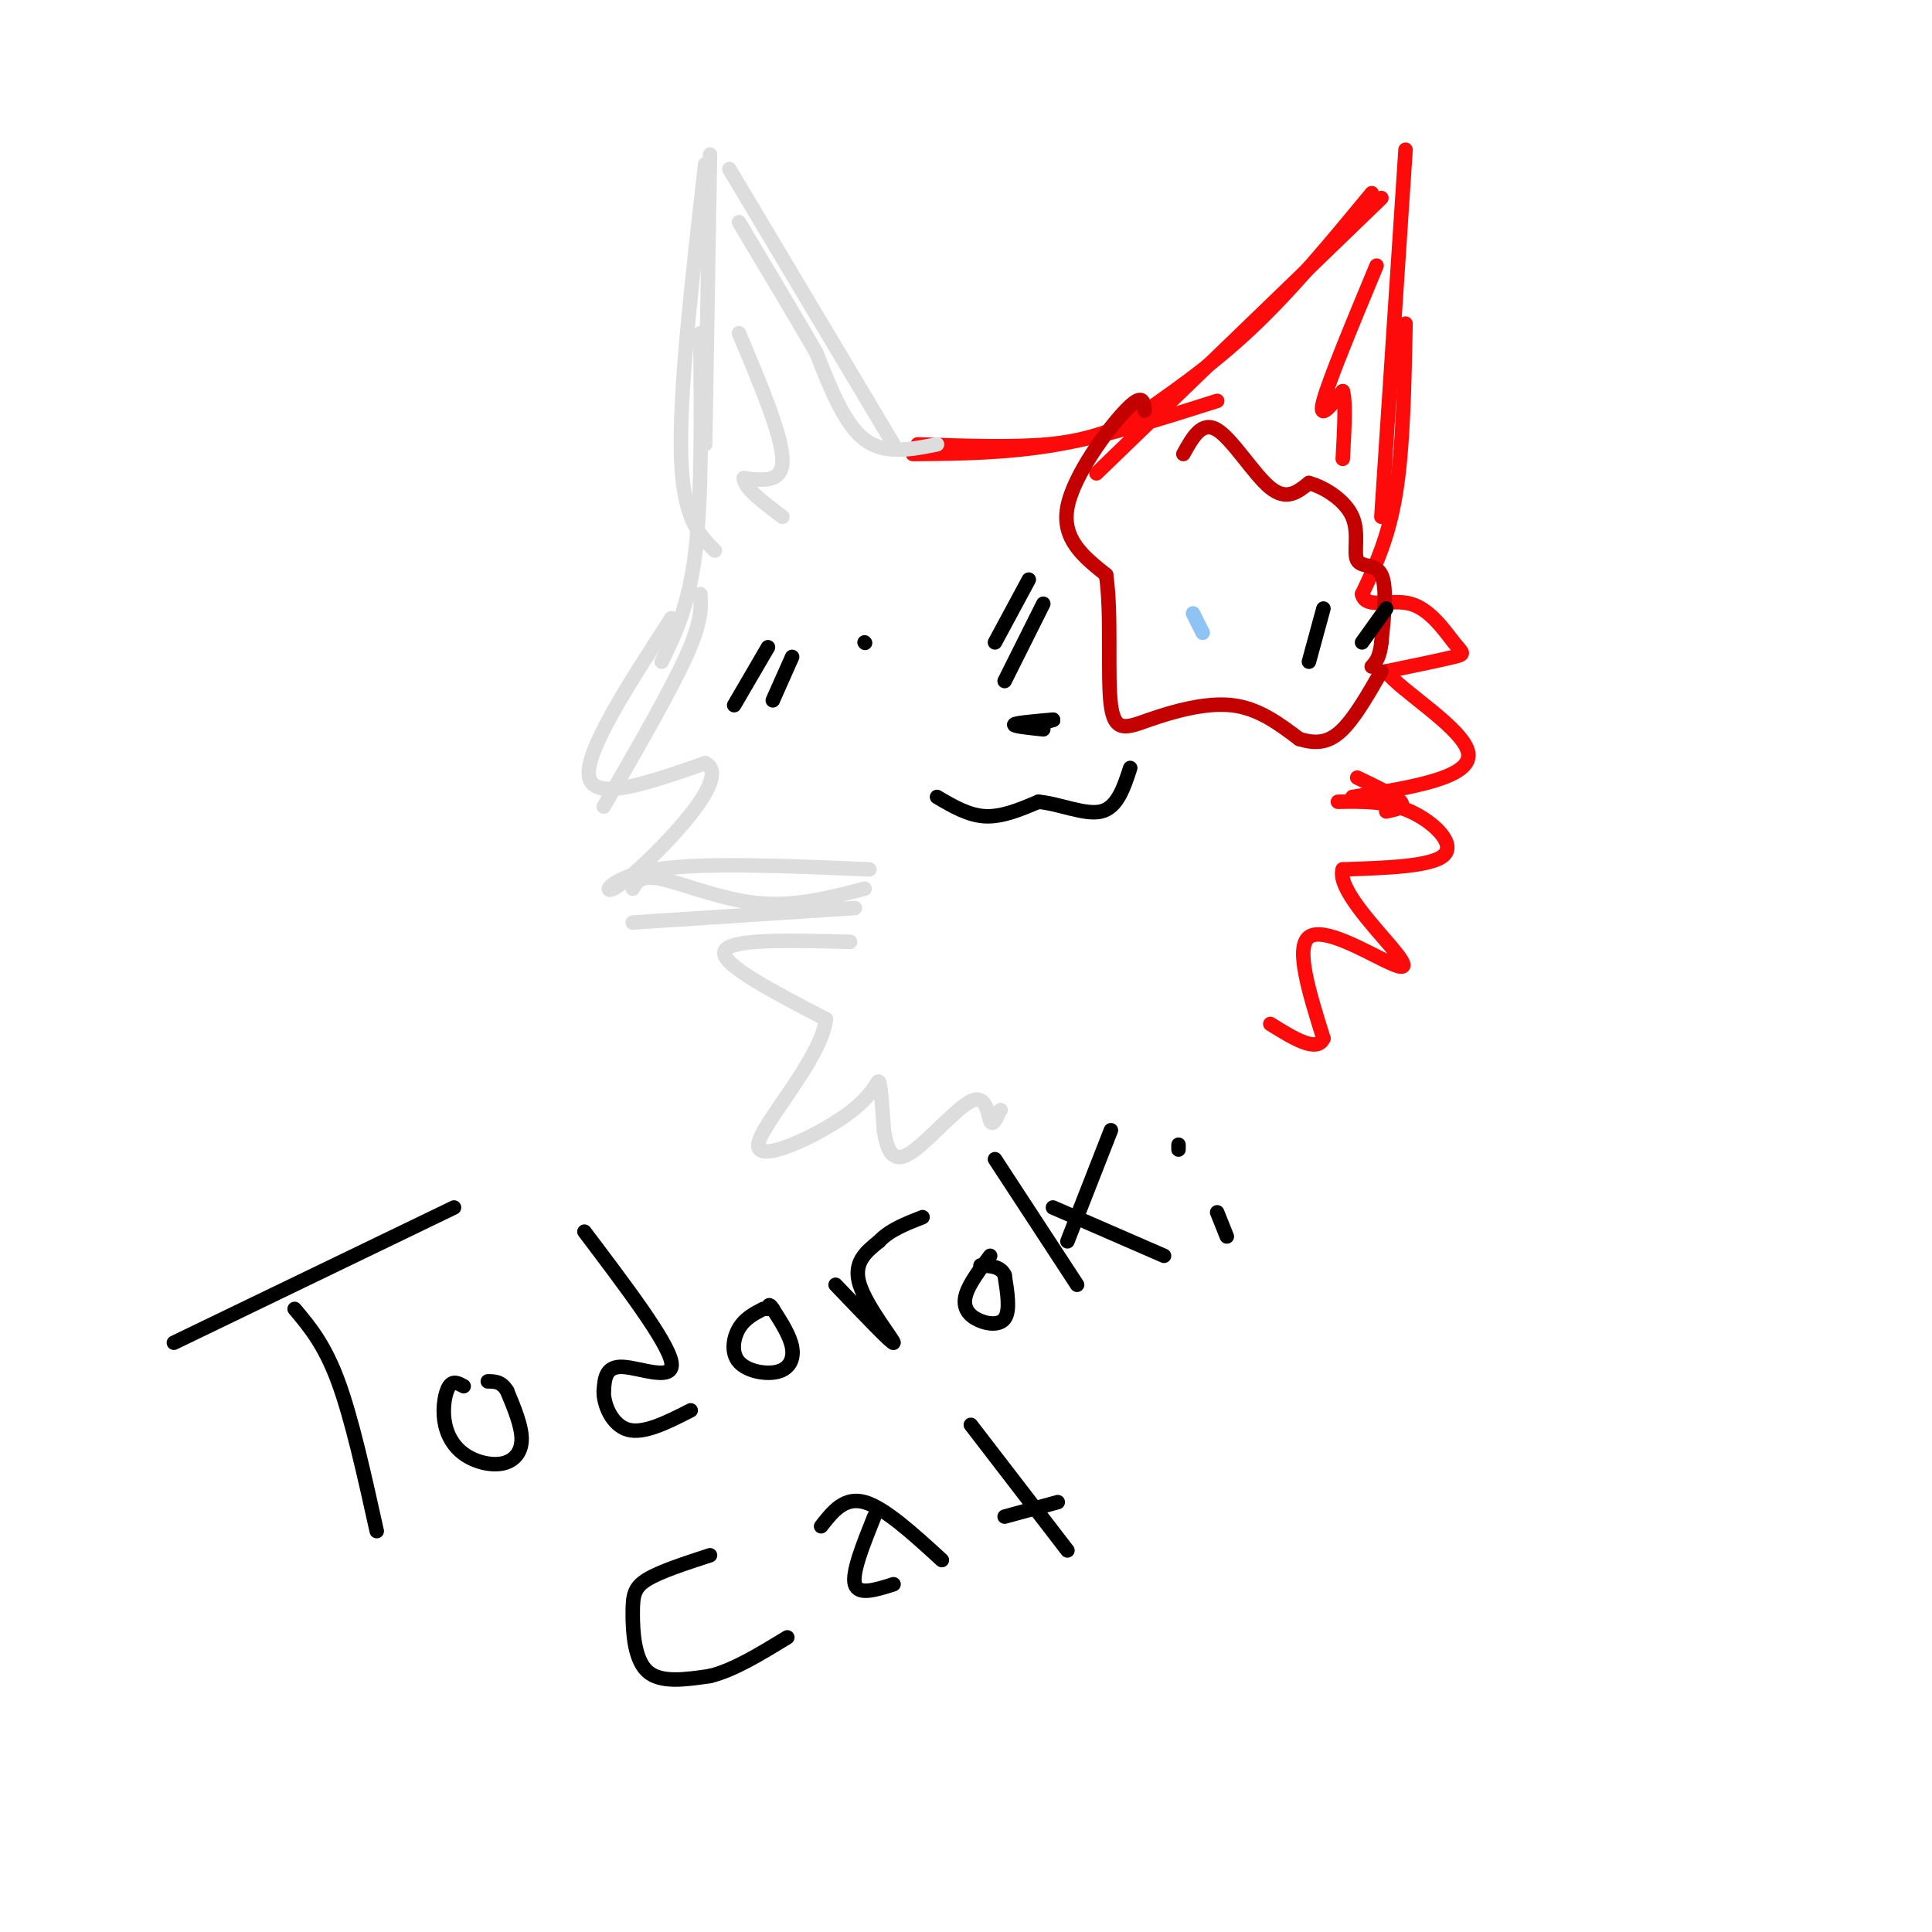 <svg viewBox='0 0 400 400' version='1.1' xmlns='http://www.w3.org/2000/svg' xmlns:xlink='http://www.w3.org/1999/xlink'><g fill='none' stroke='rgb(253,10,10)' stroke-width='3' stroke-linecap='round' stroke-linejoin='round'><path d='M190,92c9.917,0.333 19.833,0.667 27,0c7.167,-0.667 11.583,-2.333 16,-4'/><path d='M189,94c9.750,-0.083 19.500,-0.167 30,-2c10.500,-1.833 21.750,-5.417 33,-9'/><path d='M233,88c8.750,-6.000 17.500,-12.000 26,-20c8.500,-8.000 16.750,-18.000 25,-28'/><path d='M227,98c0.000,0.000 59.000,-57.000 59,-57'/><path d='M291,31c0.000,0.000 -5.000,76.000 -5,76'/><path d='M291,67c-0.250,12.833 -0.500,25.667 -2,35c-1.500,9.333 -4.250,15.167 -7,21'/><path d='M282,123c0.681,3.255 5.884,0.893 10,2c4.116,1.107 7.147,5.683 9,8c1.853,2.317 2.530,2.376 0,3c-2.530,0.624 -8.265,1.812 -14,3'/><path d='M287,139c2.667,3.844 16.333,11.956 17,17c0.667,5.044 -11.667,7.022 -24,9'/><path d='M281,161c4.000,1.917 8.000,3.833 9,5c1.000,1.167 -1.000,1.583 -3,2'/></g>
<g fill='none' stroke='rgb(221,221,221)' stroke-width='3' stroke-linecap='round' stroke-linejoin='round'><path d='M194,92c-5.417,1.083 -10.833,2.167 -15,-1c-4.167,-3.167 -7.083,-10.583 -10,-18'/><path d='M169,73c-4.333,-7.500 -10.167,-17.250 -16,-27'/><path d='M185,92c0.000,0.000 -34.000,-57.000 -34,-57'/><path d='M147,32c0.000,0.000 -1.000,60.000 -1,60'/><path d='M146,34c-2.667,23.333 -5.333,46.667 -5,60c0.333,13.333 3.667,16.667 7,20'/><path d='M145,69c0.167,16.833 0.333,33.667 -1,45c-1.333,11.333 -4.167,17.167 -7,23'/><path d='M145,123c0.167,2.833 0.333,5.667 -3,13c-3.333,7.333 -10.167,19.167 -17,31'/><path d='M139,128c-9.083,14.000 -18.167,28.000 -17,33c1.167,5.000 12.583,1.000 24,-3'/><path d='M146,158c3.432,1.628 0.013,7.199 -5,13c-5.013,5.801 -11.619,11.831 -14,13c-2.381,1.169 -0.537,-2.523 9,-4c9.537,-1.477 26.769,-0.738 44,0'/><path d='M131,184c0.800,-1.467 1.600,-2.933 6,-2c4.400,0.933 12.400,4.267 20,5c7.600,0.733 14.800,-1.133 22,-3'/><path d='M131,191c0.000,0.000 46.000,-3.000 46,-3'/></g>
<g fill='none' stroke='rgb(141,196,244)' stroke-width='3' stroke-linecap='round' stroke-linejoin='round'><path d='M249,131c0.000,0.000 -2.000,-4.000 -2,-4'/></g>
<g fill='none' stroke='rgb(0,0,0)' stroke-width='3' stroke-linecap='round' stroke-linejoin='round'><path d='M179,133c0.000,0.000 0.100,0.100 0.1,0.1'/><path d='M216,151c-3.167,-0.333 -6.333,-0.667 -6,-1c0.333,-0.333 4.167,-0.667 8,-1'/><path d='M218,149c0.667,0.000 -1.667,0.500 -4,1'/><path d='M194,165c3.250,1.917 6.500,3.833 10,4c3.500,0.167 7.250,-1.417 11,-3'/><path d='M215,166c4.333,0.378 9.667,2.822 13,2c3.333,-0.822 4.667,-4.911 6,-9'/></g>
<g fill='none' stroke='rgb(195,1,1)' stroke-width='3' stroke-linecap='round' stroke-linejoin='round'><path d='M237,85c-0.178,-1.911 -0.356,-3.822 -4,0c-3.644,3.822 -10.756,13.378 -12,20c-1.244,6.622 3.378,10.311 8,14'/><path d='M229,119c1.206,8.029 0.220,21.100 1,27c0.780,5.900 3.325,4.627 8,3c4.675,-1.627 11.478,-3.608 17,-3c5.522,0.608 9.761,3.804 14,7'/><path d='M269,153c3.822,1.178 6.378,0.622 9,-2c2.622,-2.622 5.311,-7.311 8,-12'/><path d='M245,94c1.911,-3.467 3.822,-6.933 7,-5c3.178,1.933 7.622,9.267 11,12c3.378,2.733 5.689,0.867 8,-1'/><path d='M271,100c3.295,0.888 7.533,3.609 9,7c1.467,3.391 0.164,7.451 1,9c0.836,1.549 3.810,0.585 5,3c1.190,2.415 0.595,8.207 0,14'/><path d='M286,133c-0.333,3.167 -1.167,4.083 -2,5'/></g>
<g fill='none' stroke='rgb(253,10,10)' stroke-width='3' stroke-linecap='round' stroke-linejoin='round'><path d='M277,166c5.089,-0.089 10.178,-0.178 15,2c4.822,2.178 9.378,6.622 7,9c-2.378,2.378 -11.689,2.689 -21,3'/><path d='M278,180c-1.188,3.759 6.341,11.657 10,16c3.659,4.343 3.447,5.131 -1,3c-4.447,-2.131 -13.128,-7.180 -16,-5c-2.872,2.180 0.064,11.590 3,21'/><path d='M274,215c-1.333,3.000 -6.167,0.000 -11,-3'/></g>
<g fill='none' stroke='rgb(221,221,221)' stroke-width='3' stroke-linecap='round' stroke-linejoin='round'><path d='M176,195c-12.583,-0.333 -25.167,-0.667 -26,2c-0.833,2.667 10.083,8.333 21,14'/><path d='M171,211c-0.904,8.274 -13.665,21.960 -14,26c-0.335,4.040 11.756,-1.566 18,-6c6.244,-4.434 6.641,-7.695 7,-7c0.359,0.695 0.679,5.348 1,10'/><path d='M183,234c0.557,3.416 1.448,6.957 5,5c3.552,-1.957 9.764,-9.411 13,-11c3.236,-1.589 3.496,2.689 4,4c0.504,1.311 1.252,-0.344 2,-2'/><path d='M207,230c0.333,-0.333 0.167,-0.167 0,0'/><path d='M153,69c4.417,10.500 8.833,21.000 9,26c0.167,5.000 -3.917,4.500 -8,4'/><path d='M154,99c0.000,2.000 4.000,5.000 8,8'/></g>
<g fill='none' stroke='rgb(253,10,10)' stroke-width='3' stroke-linecap='round' stroke-linejoin='round'><path d='M285,55c-4.917,11.833 -9.833,23.667 -11,28c-1.167,4.333 1.417,1.167 4,-2'/><path d='M278,81c0.667,2.000 0.333,8.000 0,14'/></g>
<g fill='none' stroke='rgb(0,0,0)' stroke-width='3' stroke-linecap='round' stroke-linejoin='round'><path d='M36,278c0.000,0.000 58.000,-28.000 58,-28'/><path d='M61,271c3.083,3.667 6.167,7.333 9,15c2.833,7.667 5.417,19.333 8,31'/><path d='M96,287c-1.088,-0.603 -2.177,-1.206 -3,0c-0.823,1.206 -1.381,4.221 -1,7c0.381,2.779 1.700,5.322 4,7c2.300,1.678 5.581,2.490 8,2c2.419,-0.490 3.977,-2.283 4,-5c0.023,-2.717 -1.488,-6.359 -3,-10'/><path d='M105,288c-1.167,-2.000 -2.583,-2.000 -4,-2'/><path d='M121,255c8.622,11.400 17.244,22.800 18,27c0.756,4.200 -6.356,1.200 -10,1c-3.644,-0.200 -3.822,2.400 -4,5'/><path d='M125,288c-0.089,2.733 1.689,7.067 5,8c3.311,0.933 8.156,-1.533 13,-4'/><path d='M158,271c-1.901,0.986 -3.802,1.971 -5,4c-1.198,2.029 -1.692,5.100 0,7c1.692,1.900 5.571,2.627 8,2c2.429,-0.627 3.408,-2.608 3,-5c-0.408,-2.392 -2.204,-5.196 -4,-8'/><path d='M160,271c-0.833,-1.333 -0.917,-0.667 -1,0'/><path d='M173,266c5.933,6.200 11.867,12.400 12,12c0.133,-0.400 -5.533,-7.400 -7,-12c-1.467,-4.600 1.267,-6.800 4,-9'/><path d='M182,257c2.167,-2.333 5.583,-3.667 9,-5'/><path d='M205,260c-2.161,2.869 -4.321,5.738 -5,8c-0.679,2.262 0.125,3.917 2,5c1.875,1.083 4.821,1.595 6,0c1.179,-1.595 0.589,-5.298 0,-9'/><path d='M208,264c-0.833,-1.833 -2.917,-1.917 -5,-2'/><path d='M206,240c0.000,0.000 17.000,26.000 17,26'/><path d='M221,257c0.000,0.000 9.000,-23.000 9,-23'/><path d='M218,250c0.000,0.000 23.000,10.000 23,10'/><path d='M252,251c0.000,0.000 2.000,5.000 2,5'/><path d='M244,237c0.000,0.000 0.000,1.000 0,1'/><path d='M147,322c-5.143,1.673 -10.286,3.345 -13,5c-2.714,1.655 -3.000,3.292 -3,7c0.000,3.708 0.286,9.488 3,12c2.714,2.512 7.857,1.756 13,1'/><path d='M147,347c4.833,-1.167 10.417,-4.583 16,-8'/><path d='M181,314c-2.333,5.833 -4.667,11.667 -4,14c0.667,2.333 4.333,1.167 8,0'/><path d='M170,316c2.417,-3.083 4.833,-6.167 9,-5c4.167,1.167 10.083,6.583 16,12'/><path d='M201,295c0.000,0.000 20.000,26.000 20,26'/><path d='M208,314c0.000,0.000 11.000,-3.000 11,-3'/><path d='M159,134c0.000,0.000 -7.000,12.000 -7,12'/><path d='M164,136c0.000,0.000 -4.000,9.000 -4,9'/><path d='M213,120c0.000,0.000 -7.000,13.000 -7,13'/><path d='M216,125c0.000,0.000 -8.000,16.000 -8,16'/><path d='M274,126c0.000,0.000 -3.000,11.000 -3,11'/><path d='M287,126c0.000,0.000 -5.000,7.000 -5,7'/></g>
</svg>